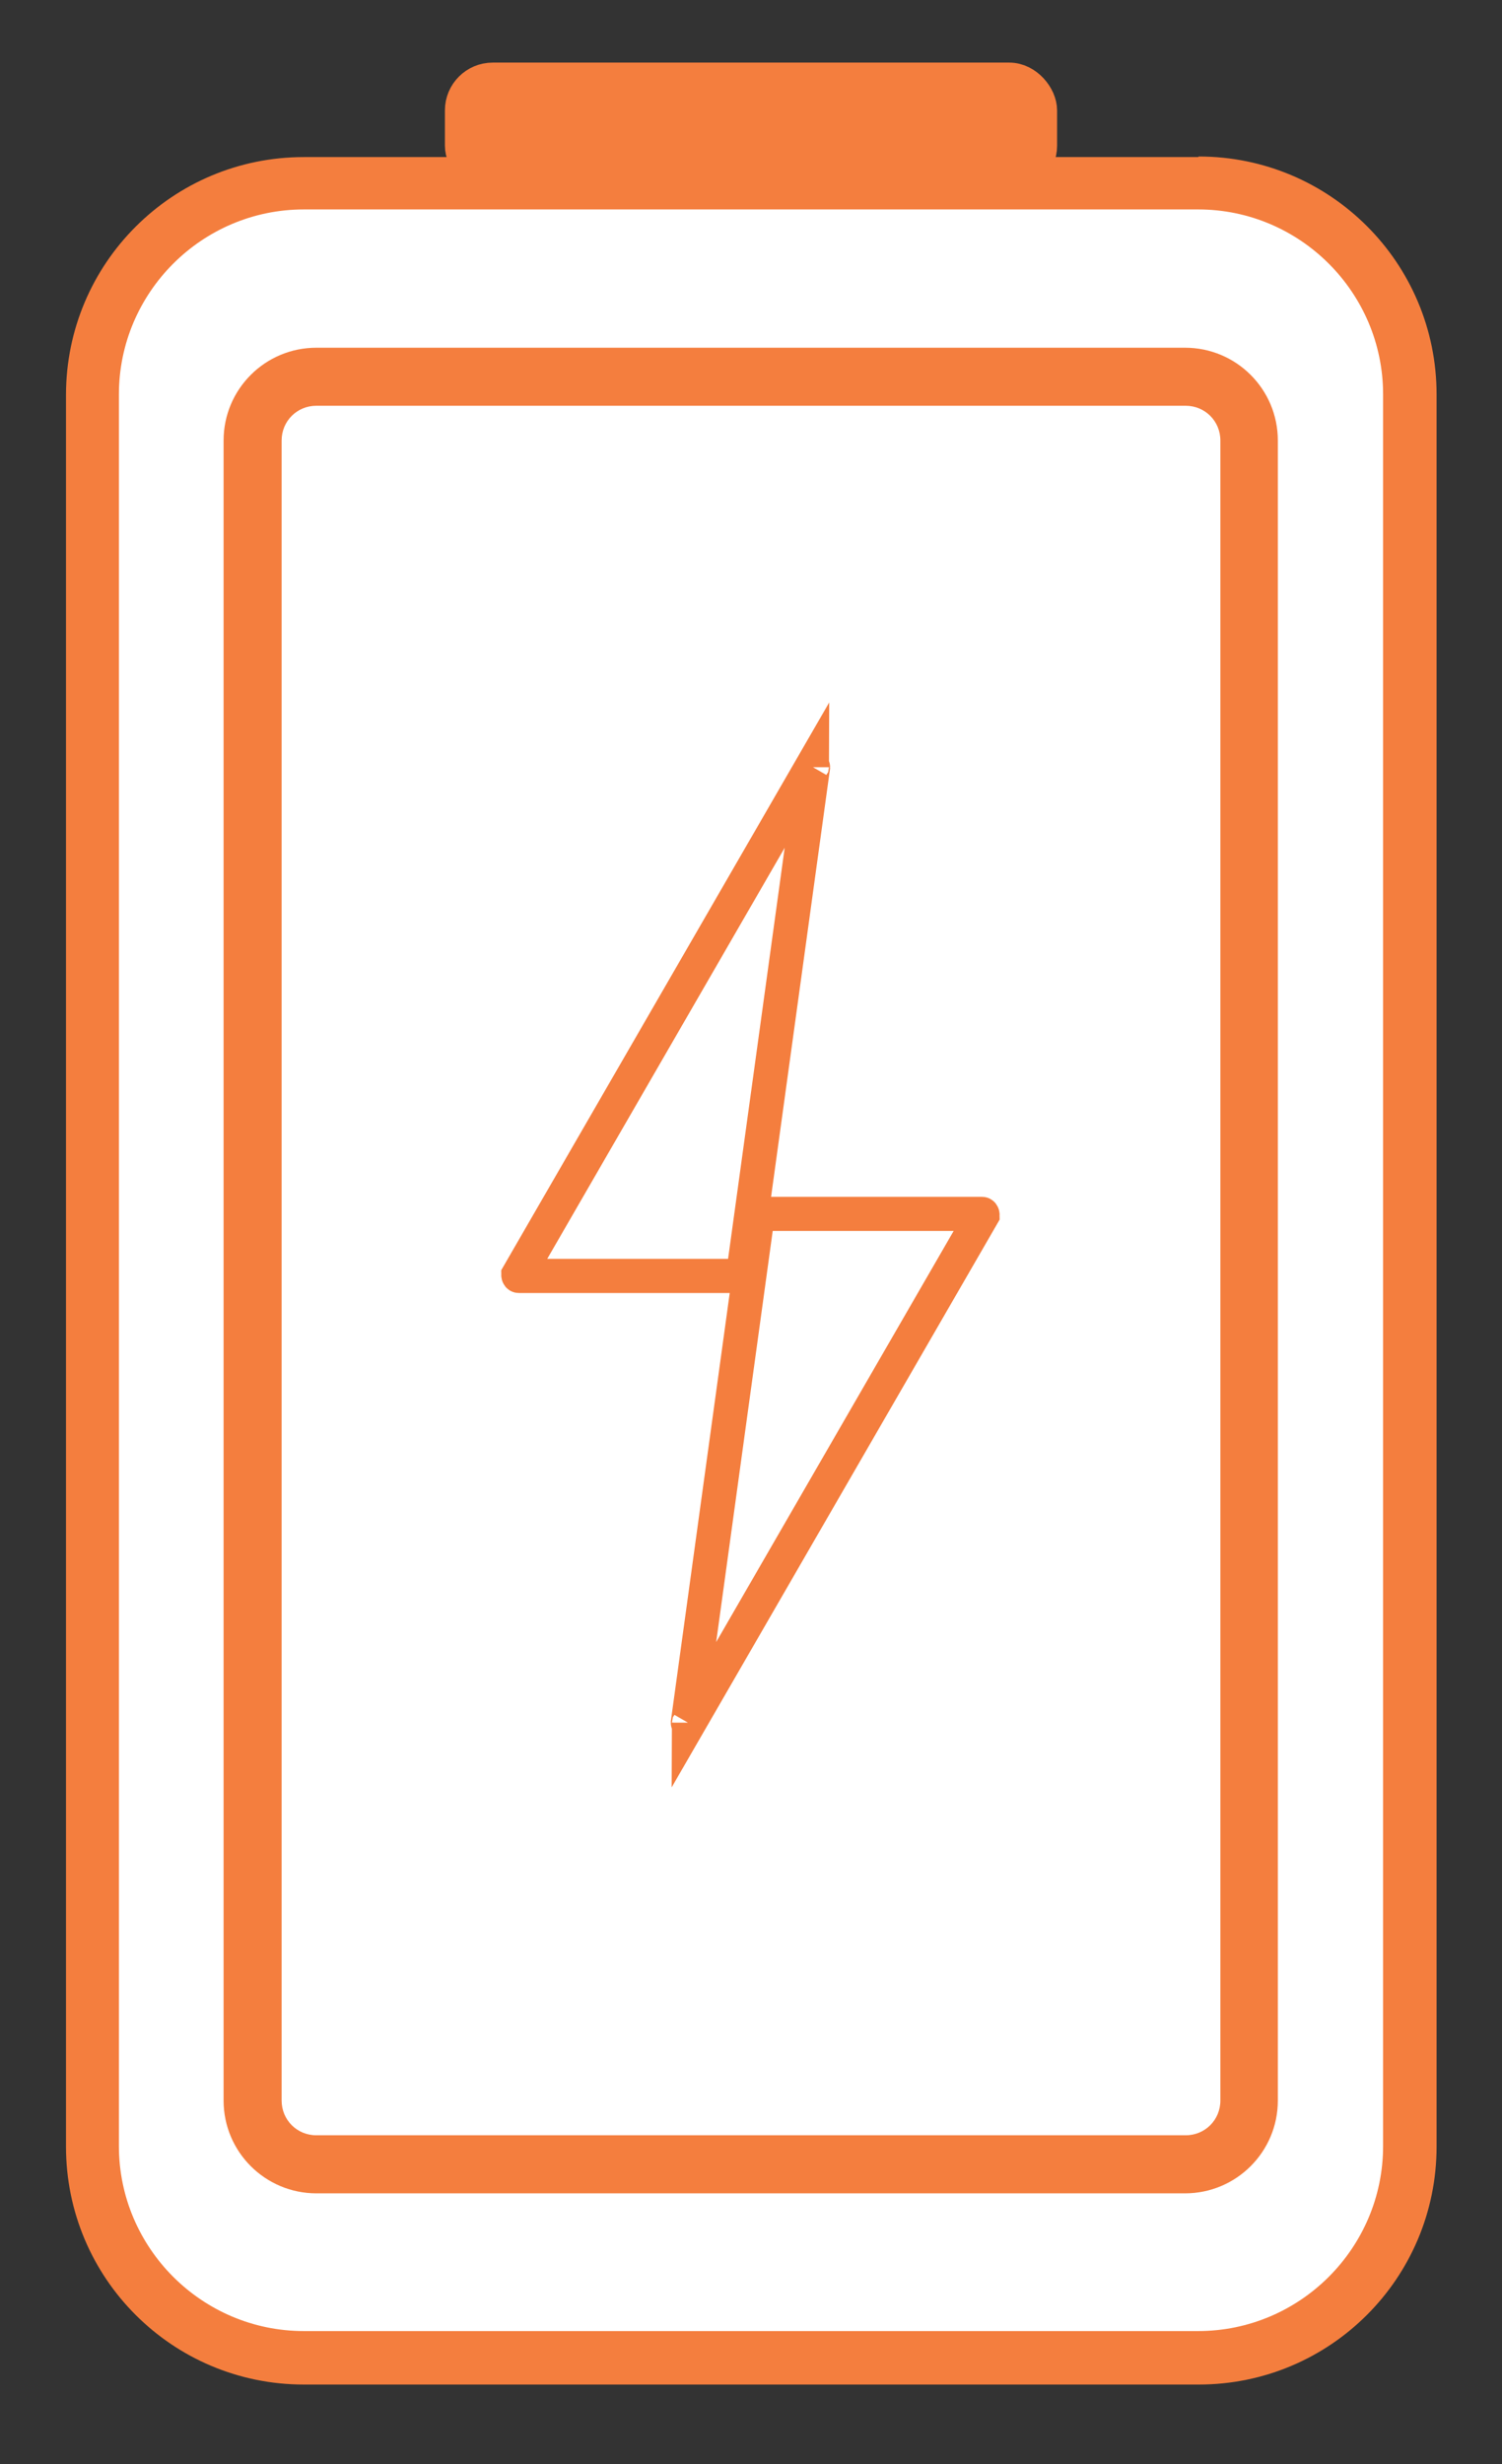 <?xml version="1.0" encoding="UTF-8"?>
<svg id="Layer_1" data-name="Layer 1" xmlns="http://www.w3.org/2000/svg" version="1.1" viewBox="0 0 264 433">
  <rect x="0" y="0" width="264" height="433" fill="#333333" stroke="none"/>
  <defs>
    <style>
      .cls-1, .cls-2 {
        fill: #f47e3e;
      }

      .cls-1, .cls-3 {
        stroke-width: 0px;
      }

      .cls-4, .cls-2 {
        stroke: #f47e3e;
        stroke-miterlimit: 10;
        stroke-width: 6px;
      }

      .cls-4, .cls-3 {
        fill: #fff;
      }
    </style>
  </defs>
  <g>
    <path class="cls-3" d="M53.4,32.2h157.3c20.5,0,37.2,16.6,37.2,37.2v307.8c0,20.5-16.6,37.2-37.2,37.2H53.4c-20.5,0-37.2-16.7-37.2-37.2V69.3c0-20.5,16.6-37.2,37.2-37.2Z"/>
    <path class="cls-1" d="M210.6,36.8c17.9,0,32.5,14.6,32.5,32.5v307.8c0,17.9-14.6,32.5-32.5,32.5H53.4c-17.9,0-32.5-14.6-32.5-32.5V69.3c0-17.9,14.6-32.5,32.5-32.5h157.3M210.6,27.6H53.4c-23.1,0-41.8,18.7-41.8,41.8v307.8c0,23.1,18.7,41.8,41.8,41.8h157.3c23.1,0,41.8-18.7,41.8-41.8V69.3c0-23.1-18.7-41.8-41.8-41.8h0Z"/>
  </g>
  <g>
    <path class="cls-3" d="M55.6,66.2h152.7c6.2,0,11.2,5,11.2,11.2v291.7c0,6.2-5,11.2-11.2,11.2H55.6c-6.2,0-11.2-5-11.2-11.2V77.4c0-6.2,5-11.2,11.2-11.2Z"/>
    <path class="cls-1" d="M208.4,71.3c3.4,0,6.1,2.7,6.1,6.1v291.7c0,3.4-2.7,6.1-6.1,6.1H55.6c-3.4,0-6.1-2.7-6.1-6.1V77.4c0-3.4,2.7-6.1,6.1-6.1h152.7M208.4,61.1H55.6c-9,0-16.3,7.3-16.3,16.3v291.7c0,9,7.3,16.3,16.3,16.3h152.7c9,0,16.3-7.3,16.3-16.3V77.4c0-9-7.3-16.3-16.3-16.3h0Z"/>
  </g>
  <rect class="cls-2" x="81.2" y="14" width="101.6" height="17" rx="5.4" ry="5.4"/>
  <g>
    <path class="cls-4" d="M142.7,134.7l-51.6,89.3c0,0,0,.2.1.2h39.3c0,0,.1,0,.1-.1l12.3-89.3c0-.1-.2-.2-.2,0Z"/>
    <path class="cls-4" d="M121.1,302.8l51.6-89.3c0,0,0-.2-.1-.2h-39.4s-12.3,89.4-12.3,89.4c0,.1.2.2.2,0Z"/>
  </g>
</svg>